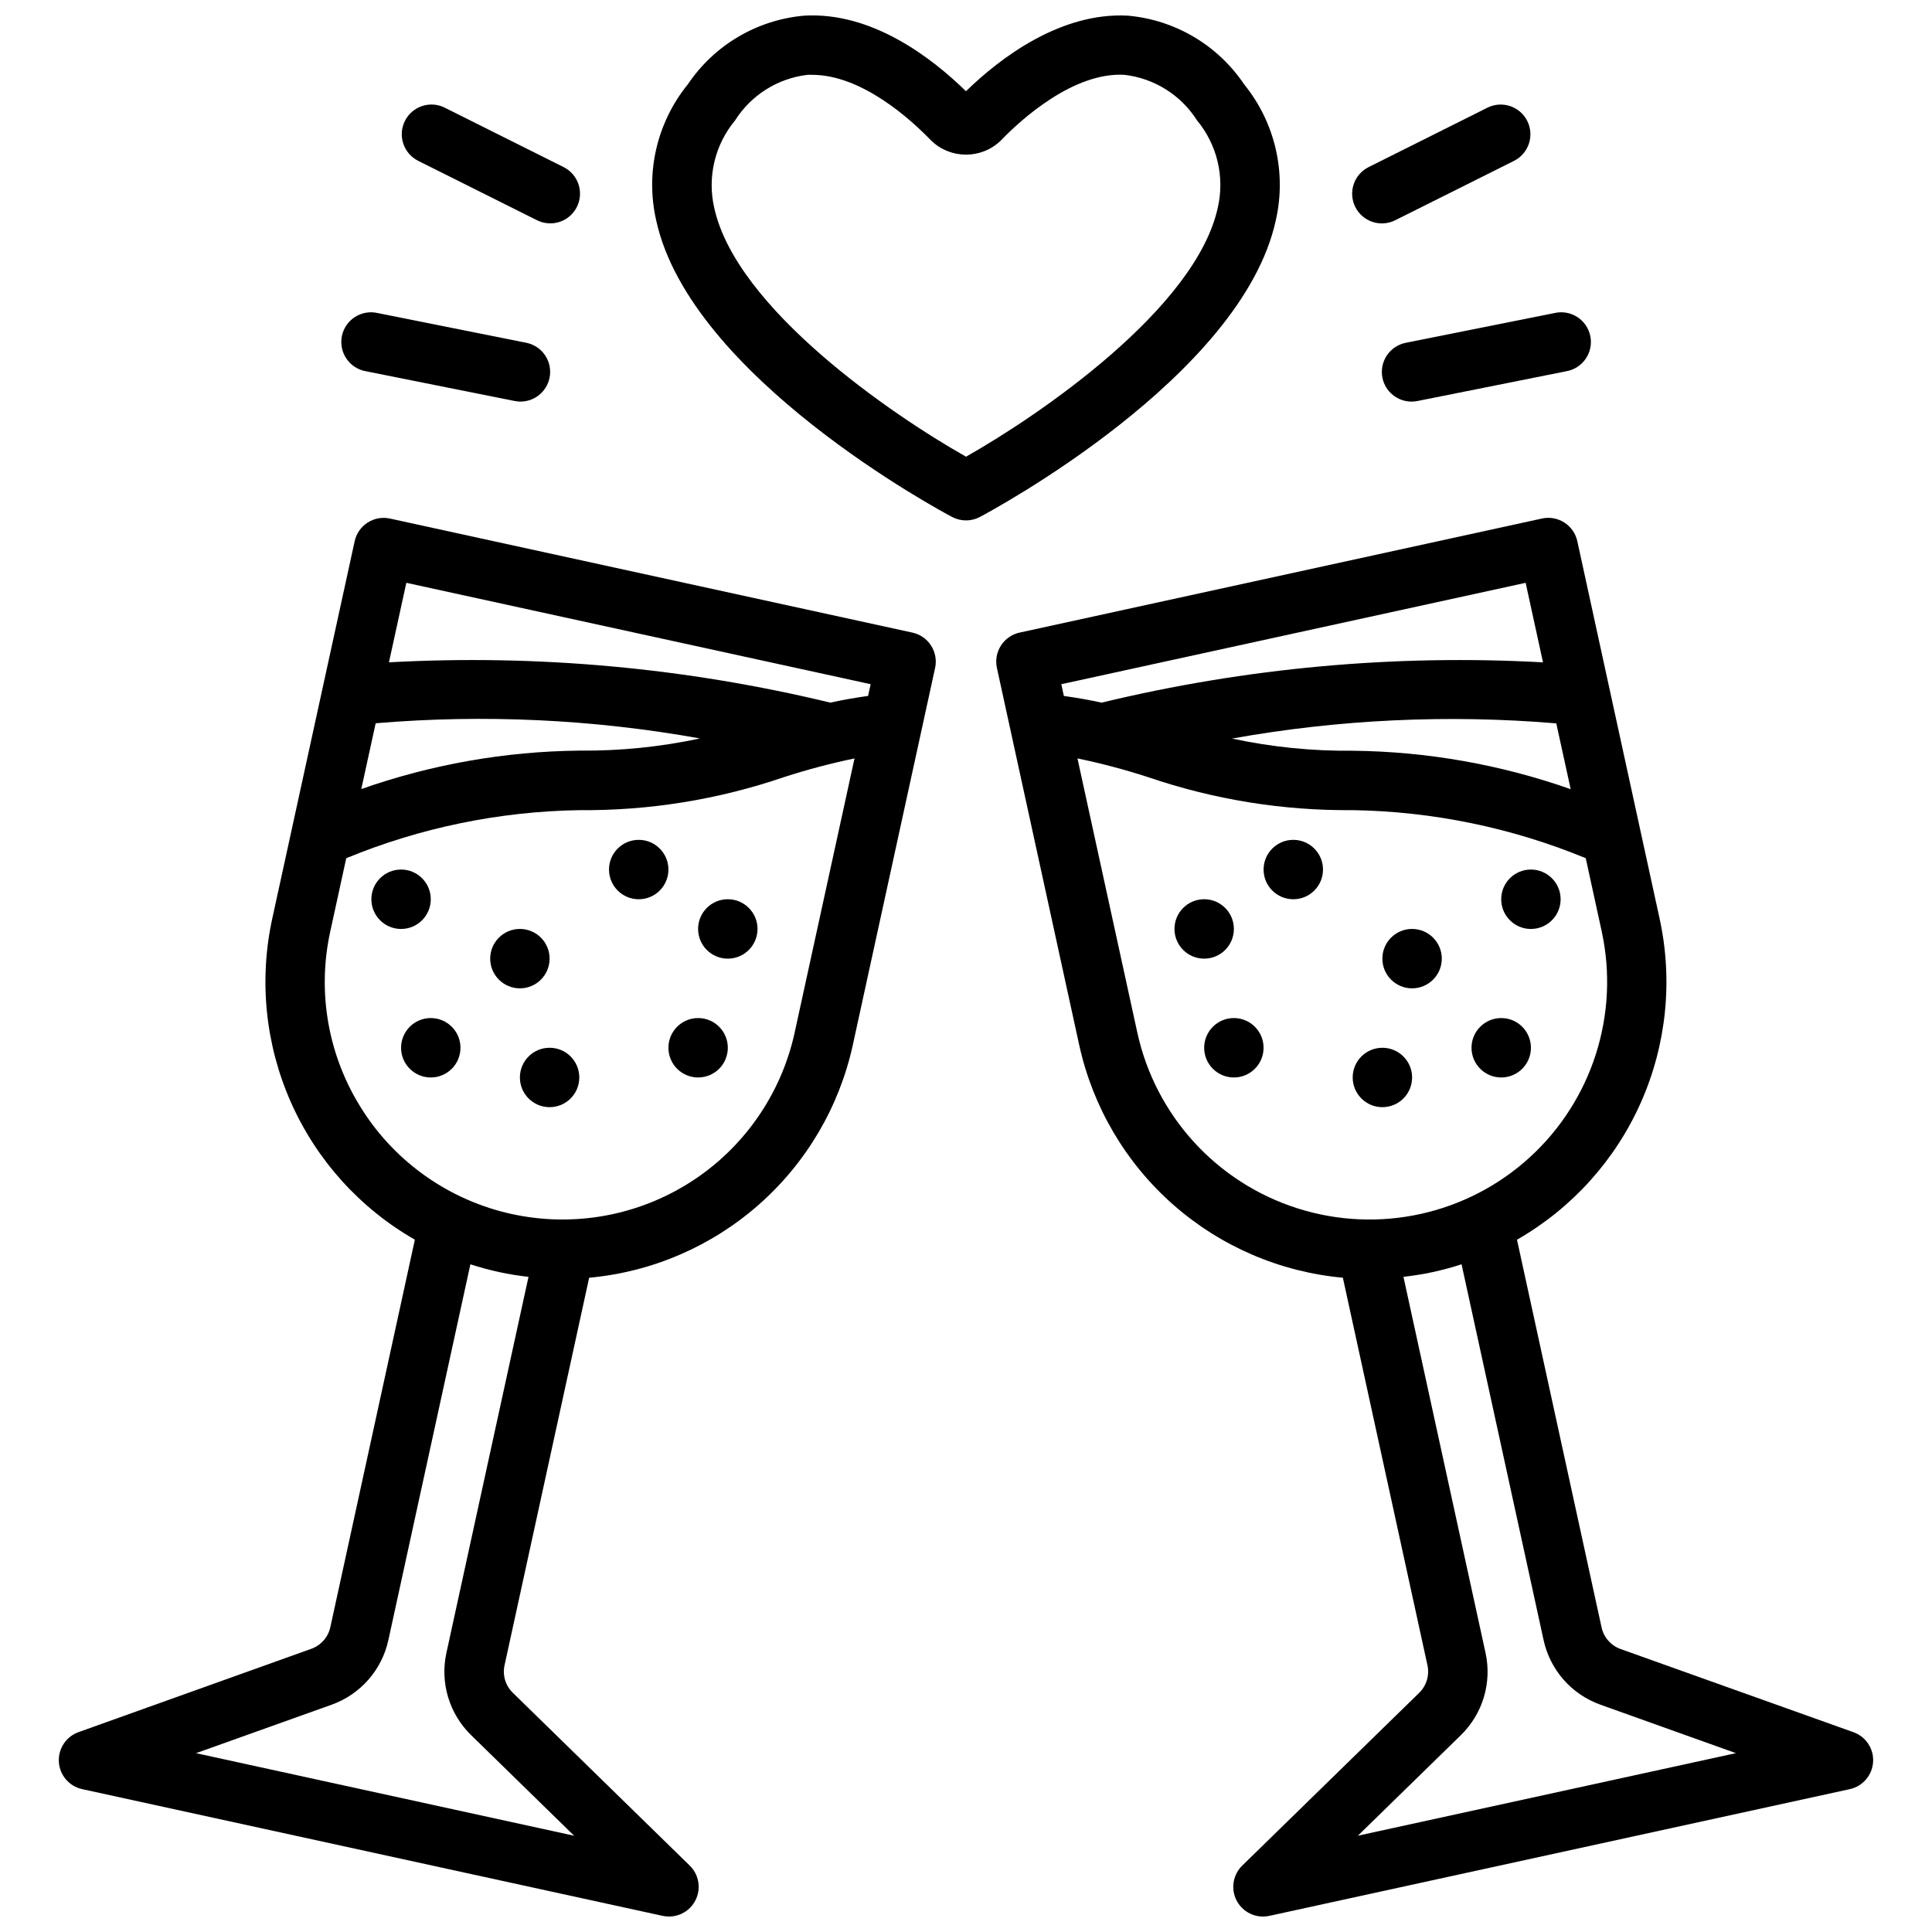 <?xml version="1.0" encoding="UTF-8"?>
<!-- Uploaded to: SVG Repo, www.svgrepo.com, Generator: SVG Repo Mixer Tools -->
<svg width="800px" height="800px" version="1.1" viewBox="144 144 512 512" xmlns="http://www.w3.org/2000/svg">
 <defs>
  <clipPath id="c">
   <path d="m316 148.09h168v133.91h-168z"/>
  </clipPath>
  <clipPath id="b">
   <path d="m159 281h233v370.9h-233z"/>
  </clipPath>
  <clipPath id="a">
   <path d="m408 281h233v370.9h-233z"/>
  </clipPath>
 </defs>
 <g clip-path="url(#c)">
  <path d="m403.68 281c2.816-1.496 69.32-37.078 78.406-78.547 2.914-12.676-0.172-25.992-8.371-36.094-6.996-10.406-18.32-17.098-30.809-18.207-17.848-0.984-33.953 11.273-42.91 20.027-8.953-8.746-24.844-21.105-42.91-20.027-12.492 1.109-23.816 7.801-30.812 18.207-8.199 10.102-11.285 23.418-8.367 36.094 9.086 41.469 75.57 77.051 78.406 78.547h-0.004c2.305 1.223 5.066 1.223 7.371 0zm-70.402-81.93c-1.871-8.152 0.168-16.711 5.512-23.145 4.254-6.723 11.309-11.164 19.207-12.094h1.234c13.242 0 26.324 12.004 31.434 17.32h0.004c5.168 5.109 13.484 5.109 18.656 0 5.266-5.512 19.238-18.105 32.668-17.32 7.898 0.918 14.961 5.348 19.223 12.062 5.344 6.434 7.383 14.992 5.512 23.145-5.84 26.695-47.137 54.914-66.715 65.992-19.594-11.047-60.891-39.27-66.734-65.961z"/>
 </g>
 <g clip-path="url(#b)">
  <path d="m165.78 618.14 153.82 33.582c0.551 0.121 1.113 0.184 1.676 0.18 3.203 0.004 6.086-1.934 7.297-4.894 1.211-2.965 0.504-6.367-1.785-8.605l-46.879-45.793c-1.953-1.891-2.785-4.656-2.195-7.312l22.418-102.69v0.004c16.68-1.523 32.438-8.316 44.996-19.395 12.562-11.078 21.27-25.863 24.863-42.223l21.82-99.977v0.004c0.445-2.043 0.062-4.176-1.066-5.934-1.125-1.762-2.906-3-4.949-3.441l-138.45-30.223c-4.246-0.922-8.434 1.77-9.359 6.016l-21.828 99.965c-3.578 16.363-1.844 33.441 4.953 48.754 6.793 15.309 18.297 28.051 32.832 36.375l-22.402 102.69c-0.582 2.652-2.488 4.816-5.047 5.731l-61.688 22.082c-3.309 1.18-5.434 4.414-5.207 7.918 0.227 3.508 2.75 6.441 6.184 7.188zm85.902-319.69 123.05 26.867-0.676 3.109c-3.535 0.496-6.879 1.078-9.996 1.777l-0.004 0.004c-38.266-9.238-77.672-12.84-116.98-10.684zm-8.125 37.219c28.695-2.414 57.586-1.059 85.93 4.023-10.504 2.258-21.23 3.34-31.977 3.227-19.684 0.211-39.195 3.652-57.766 10.188zm-3.496 102.51v0.004c-9.055-14.031-12.125-31.102-8.523-47.406l4.219-19.34v-0.004c19.602-8.082 40.551-12.402 61.754-12.734 18.449 0.172 36.797-2.789 54.254-8.754 6.137-1.992 12.375-3.644 18.688-4.953l-15.863 72.652h0.004c-3.566 16.316-13.465 30.551-27.523 39.566-14.055 9.02-31.121 12.082-47.438 8.52-16.316-3.562-30.551-13.461-39.57-27.516zm-8.25 157.61c7.684-2.723 13.406-9.234 15.121-17.203l21.727-99.535c2.488 0.809 5.023 1.496 7.613 2.062 2.598 0.566 5.195 0.969 7.785 1.266l-21.734 99.562c-1.77 7.957 0.719 16.258 6.574 21.93l27.246 26.617-100.19-21.879z"/>
 </g>
 <path d="m258.16 382.31c0 4.348-3.523 7.875-7.871 7.875-4.348 0-7.871-3.527-7.871-7.875s3.523-7.871 7.871-7.871c4.348 0 7.871 3.523 7.871 7.871"/>
 <path d="m297.52 429.54c0 4.348-3.523 7.871-7.871 7.871-4.348 0-7.871-3.523-7.871-7.871 0-4.348 3.523-7.871 7.871-7.871 4.348 0 7.871 3.523 7.871 7.871"/>
 <path d="m336.88 421.67c0 4.348-3.523 7.871-7.871 7.871-4.348 0-7.871-3.523-7.871-7.871s3.523-7.875 7.871-7.875c4.348 0 7.871 3.527 7.871 7.875"/>
 <path d="m289.65 398.05c0 4.348-3.523 7.871-7.871 7.871s-7.871-3.523-7.871-7.871c0-4.348 3.523-7.871 7.871-7.871s7.871 3.523 7.871 7.871"/>
 <path d="m344.75 390.18c0 4.348-3.527 7.871-7.875 7.871s-7.871-3.523-7.871-7.871 3.523-7.875 7.871-7.875 7.875 3.527 7.875 7.875"/>
 <path d="m321.14 374.44c0 4.348-3.523 7.871-7.871 7.871s-7.875-3.523-7.875-7.871 3.527-7.871 7.875-7.871 7.871 3.523 7.871 7.871"/>
 <path d="m266.03 421.67c0 4.348-3.523 7.871-7.871 7.871s-7.871-3.523-7.871-7.871 3.523-7.875 7.871-7.875 7.871 3.527 7.871 7.875"/>
 <path d="m296.88 198.84c0.934-1.867 1.086-4.031 0.426-6.012-0.66-1.98-2.082-3.617-3.953-4.551l-31.488-15.742v-0.004c-3.891-1.941-8.621-0.363-10.562 3.527-1.945 3.891-0.367 8.621 3.527 10.566l31.488 15.742c1.867 0.934 4.031 1.086 6.012 0.426s3.617-2.082 4.551-3.953z"/>
 <path d="m244.13 226.97c-2.078-0.492-4.266-0.117-6.062 1.035-1.797 1.156-3.047 2.988-3.465 5.082s0.031 4.266 1.246 6.023c1.215 1.754 3.09 2.941 5.195 3.289l39.359 7.871c0.496 0.102 1.004 0.156 1.512 0.156 4.043 0.004 7.434-3.059 7.84-7.082 0.406-4.023-2.301-7.699-6.266-8.504z"/>
 <g clip-path="url(#a)">
  <path d="m640.39 610.97c0.227-3.504-1.898-6.734-5.203-7.918l-61.715-22.043h-0.004c-2.555-0.914-4.457-3.078-5.035-5.731l-22.414-102.74c14.535-8.324 26.039-21.066 32.836-36.375 6.793-15.312 8.527-32.391 4.949-48.754l-21.797-99.98c-0.926-4.246-5.113-6.938-9.359-6.016l-138.44 30.23c-2.039 0.441-3.82 1.68-4.949 3.441-1.129 1.758-1.512 3.891-1.066 5.934l21.82 99.977 0.004-0.004c3.59 16.359 12.297 31.148 24.855 42.227 12.562 11.074 28.32 17.867 45 19.391l22.418 102.7c0.578 2.652-0.246 5.41-2.188 7.305l-46.902 45.793c-2.289 2.238-2.992 5.641-1.785 8.605 1.211 2.961 4.094 4.898 7.297 4.894 0.562 0.004 1.125-0.059 1.676-0.18l153.82-33.582c3.426-0.746 5.949-3.672 6.18-7.172zm-80.145-257.83c-18.566-6.535-38.082-9.977-57.766-10.188-10.746 0.113-21.469-0.969-31.977-3.227 28.348-5.078 57.234-6.43 85.93-4.023zm-11.934-54.688 4.598 21.074c-39.305-2.156-78.715 1.445-116.98 10.684-3.148-0.699-6.465-1.281-9.996-1.777l-0.676-3.109zm-102.91 119.19-15.863-72.652c6.312 1.309 12.555 2.961 18.688 4.953 17.461 5.965 35.805 8.926 54.254 8.754 21.203 0.332 42.152 4.652 61.758 12.734l4.219 19.34v0.004c4.797 21.98-2.492 44.852-19.133 60-16.637 15.148-40.09 20.27-61.527 13.434-21.434-6.836-37.598-24.586-42.395-46.566zm58.449 212.84 27.25-26.602c5.848-5.672 8.336-13.977 6.566-21.93l-21.734-99.574c2.59-0.301 5.188-0.699 7.785-1.266 2.598-0.566 5.125-1.25 7.613-2.062l21.727 99.543v-0.004c1.715 7.965 7.438 14.469 15.113 17.188l35.867 12.828z"/>
 </g>
 <path d="m557.58 382.31c0 4.348-3.527 7.875-7.875 7.875-4.348 0-7.871-3.527-7.871-7.875s3.523-7.871 7.871-7.871c4.348 0 7.875 3.523 7.875 7.871"/>
 <path d="m518.22 429.54c0 4.348-3.523 7.871-7.871 7.871s-7.871-3.523-7.871-7.871c0-4.348 3.523-7.871 7.871-7.871s7.871 3.523 7.871 7.871"/>
 <path d="m478.86 421.67c0 4.348-3.523 7.871-7.871 7.871-4.348 0-7.871-3.523-7.871-7.871s3.523-7.875 7.871-7.875c4.348 0 7.871 3.527 7.871 7.875"/>
 <path d="m526.09 398.05c0 4.348-3.527 7.871-7.875 7.871s-7.871-3.523-7.871-7.871c0-4.348 3.523-7.871 7.871-7.871s7.875 3.523 7.875 7.871"/>
 <path d="m470.99 390.18c0 4.348-3.523 7.871-7.871 7.871-4.348 0-7.871-3.523-7.871-7.871s3.523-7.875 7.871-7.875c4.348 0 7.871 3.527 7.871 7.875"/>
 <path d="m494.61 374.44c0 4.348-3.527 7.871-7.871 7.871-4.348 0-7.875-3.523-7.875-7.871s3.527-7.871 7.875-7.871c4.344 0 7.871 3.523 7.871 7.871"/>
 <path d="m549.71 421.67c0 4.348-3.523 7.871-7.871 7.871-4.348 0-7.871-3.523-7.871-7.871s3.523-7.875 7.871-7.875c4.348 0 7.871 3.527 7.871 7.875"/>
 <path d="m538.18 172.54-31.488 15.742v0.004c-3.891 1.941-5.469 6.672-3.527 10.562 1.945 3.891 6.676 5.473 10.566 3.527l31.488-15.742c3.891-1.945 5.469-6.676 3.527-10.566-1.945-3.891-6.676-5.469-10.566-3.527z"/>
 <path d="m510.36 244.13c0.75 3.664 3.973 6.297 7.715 6.297 0.531 0.004 1.059-0.051 1.574-0.156l39.359-7.871c2.109-0.348 3.984-1.535 5.199-3.289 1.215-1.758 1.664-3.93 1.246-6.023-0.422-2.094-1.672-3.926-3.469-5.082-1.797-1.152-3.984-1.527-6.062-1.035l-39.359 7.871c-2.059 0.402-3.867 1.609-5.035 3.352-1.164 1.746-1.582 3.883-1.168 5.938z"/>
</svg>